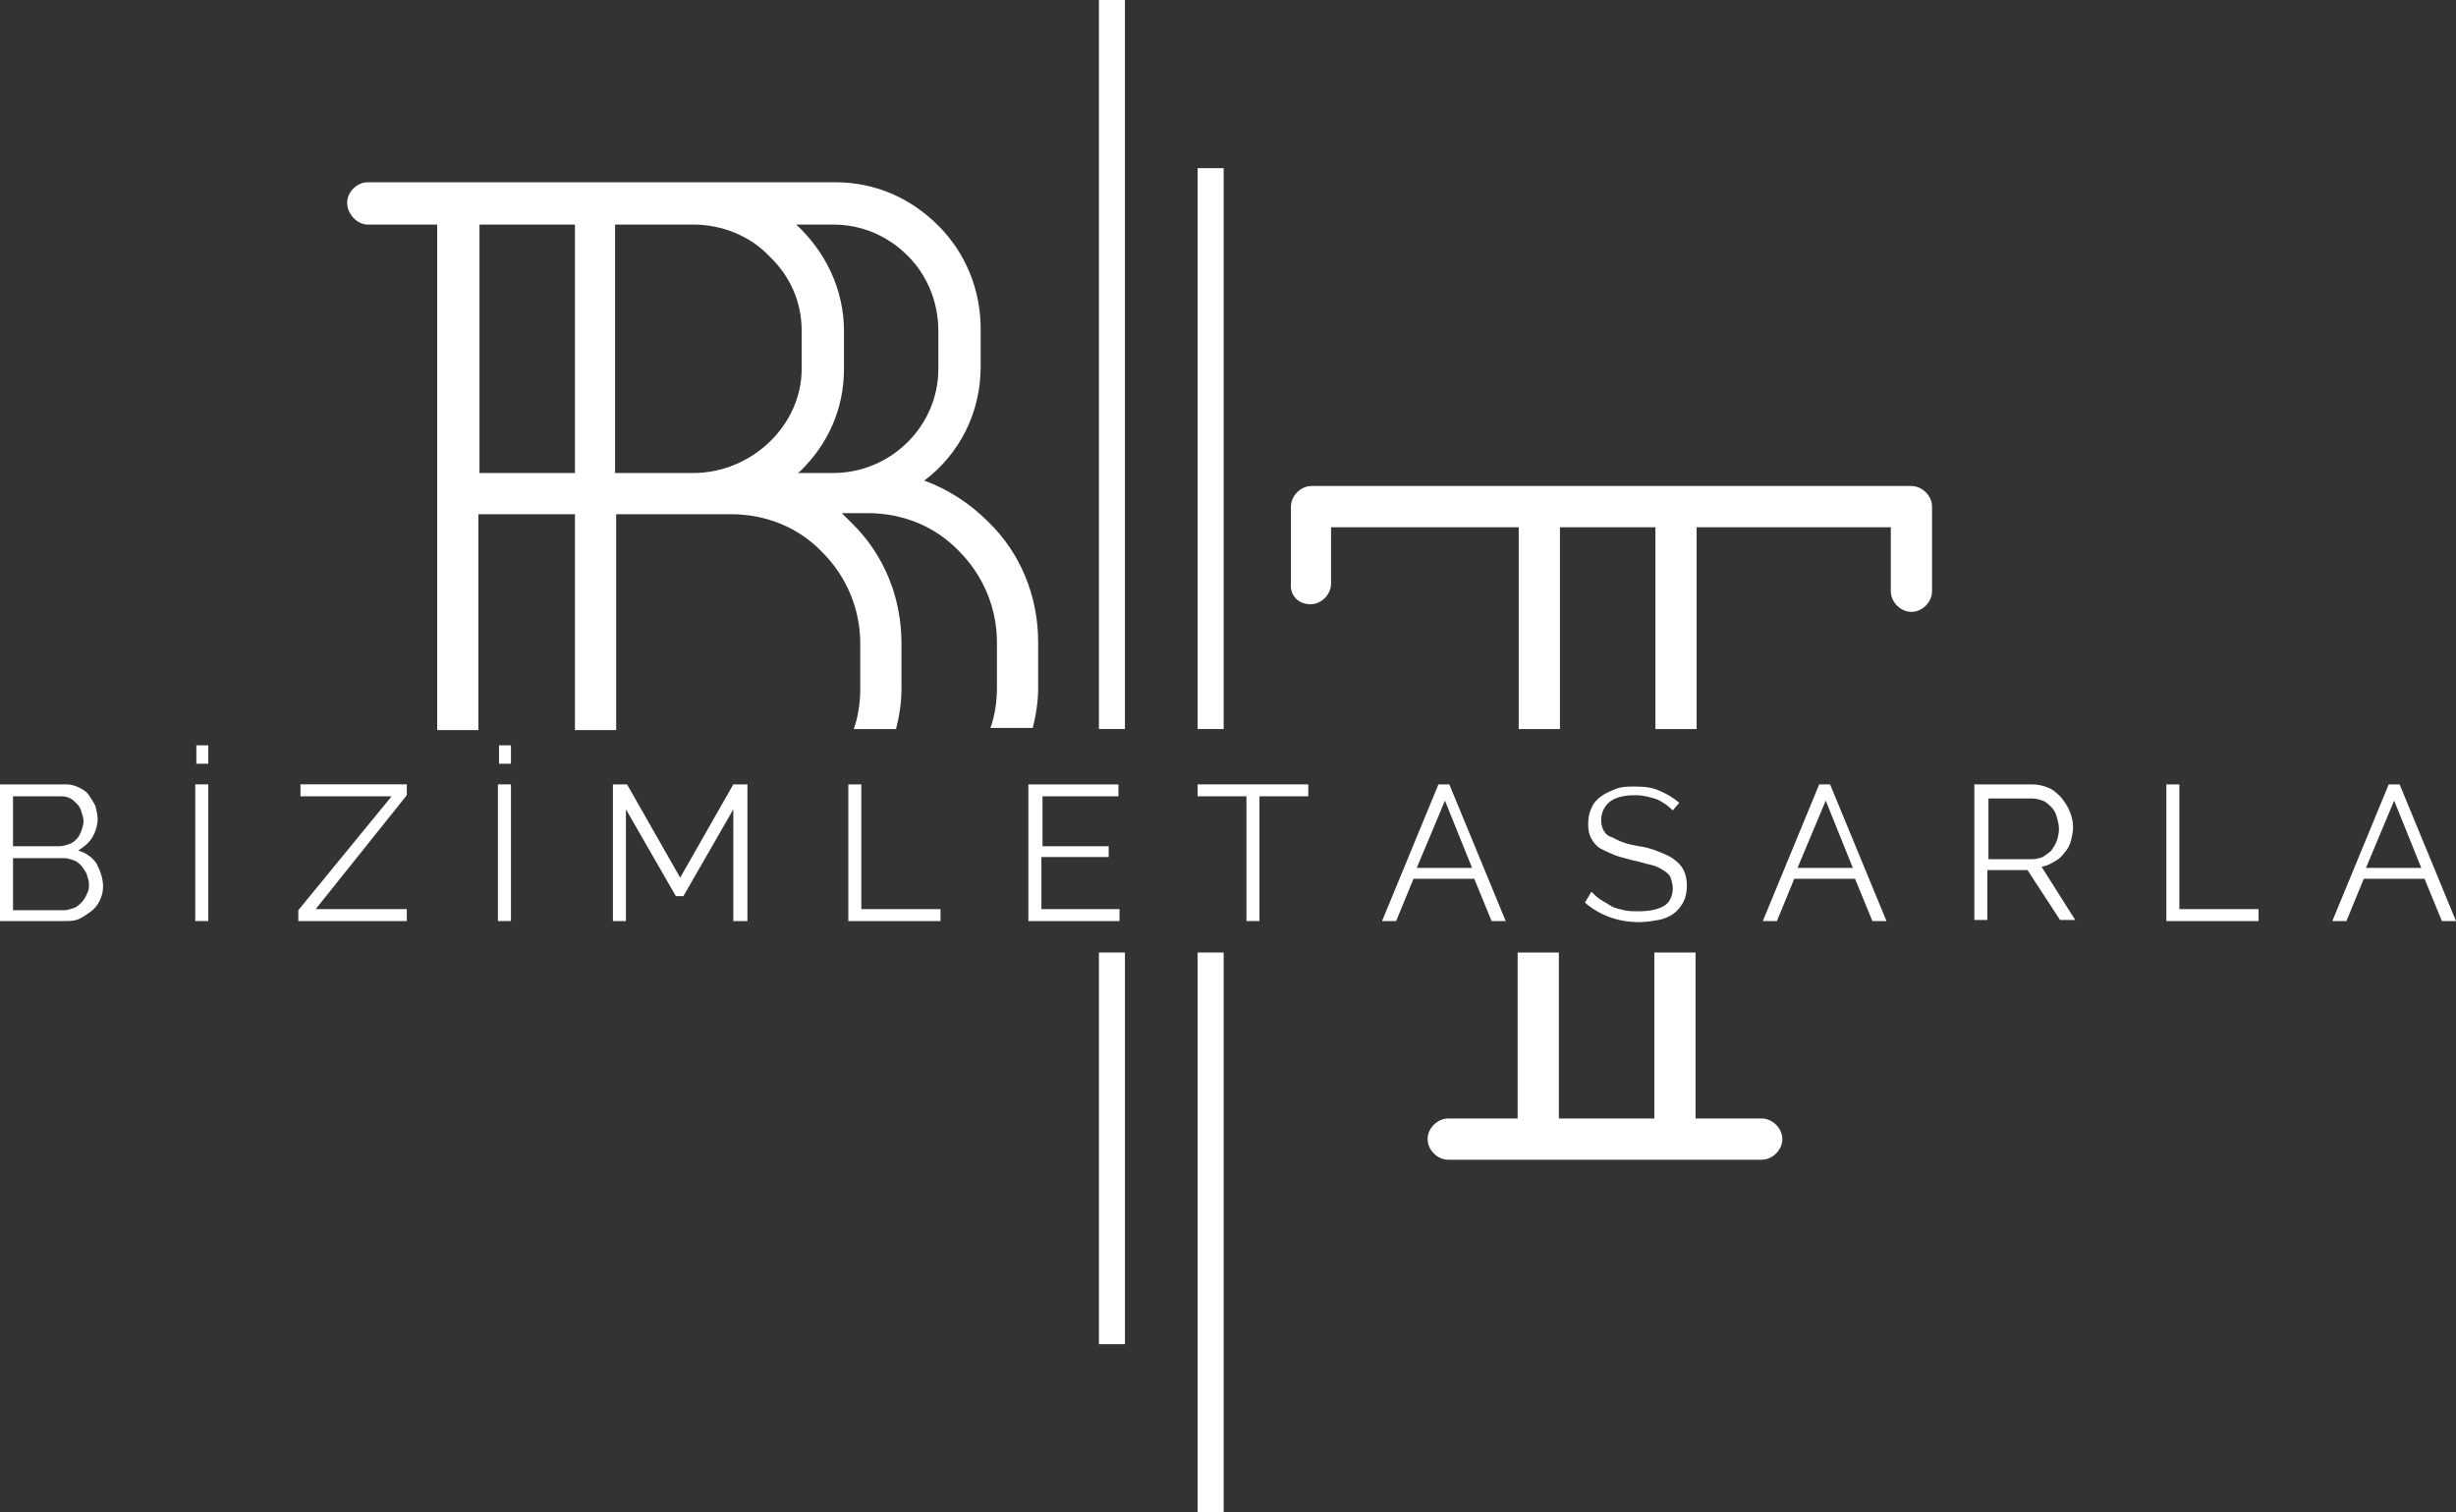 <?xml version="1.0" encoding="utf-8"?>
<!-- Generator: Adobe Illustrator 24.0.1, SVG Export Plug-In . SVG Version: 6.00 Build 0)  -->
<svg version="1.1" id="Layer_1" xmlns="http://www.w3.org/2000/svg" xmlns:xlink="http://www.w3.org/1999/xlink" x="0px" y="0px"
	 viewBox="0 0 226.4 139.4" style="enable-background:new 0 0 226.4 139.4;" xml:space="preserve">
<rect x="0" y="0" width="226.4" height="139.4" fill="#333333" stroke="none"/>
<style type="text/css">
	.st0{fill:#FFFFFF;}
</style>
<g>
	<g>
		<rect x="110.4" y="15.5" class="st0" width="2.4" height="51.7"/>
		<rect x="101.3" class="st0" width="2.4" height="67.2"/>
		<path class="st0" d="M120.8,55.7c1,0,1.9-0.9,1.9-1.9v-5.2h17.3v18.6h3.8V48.6h8.8v18.6h3.8V48.6h17.9v5.9c0,1,0.9,1.9,1.9,1.9
			s1.9-0.9,1.9-1.9v-7.8c0-1-0.9-1.9-1.9-1.9h-55.3c-1,0-1.9,0.9-1.9,1.9v7.1C118.9,54.9,119.7,55.7,120.8,55.7z"/>
		<path class="st0" d="M162.4,103.1h-6.1V87.8h-3.8v15.3h-8.8V87.8h-3.8v15.3h-6.4c-1,0-1.9,0.9-1.9,1.9s0.9,1.9,1.9,1.9h28.9
			c1,0,1.9-0.9,1.9-1.9S163.4,103.1,162.4,103.1z"/>
		<polygon class="st0" points="101.3,87.8 101.3,123.9 103.7,123.9 103.7,113.9 103.7,87.8 		"/>
		<polygon class="st0" points="110.4,87.8 110.4,139.4 112.8,139.4 112.8,129.4 112.8,87.8 		"/>
		<path class="st0" d="M33.9,20.7h6.4v46.6h3.8V47.4H53v19.9h3.8V47.4h10.6c3.2,0,6.2,1.2,8.4,3.5c2.2,2.2,3.5,5.2,3.5,8.4v4.2
			c0,1.3-0.2,2.6-0.6,3.7h3.9c0.3-1.2,0.5-2.4,0.5-3.7v-4.2c0-4.2-1.6-8.2-4.6-11.1c-0.3-0.3-0.6-0.6-0.9-0.9H80
			c3.2,0,6.2,1.2,8.4,3.5c2.2,2.2,3.5,5.2,3.5,8.4v4.2c0,1.3-0.2,2.6-0.6,3.7h3.9c0.3-1.2,0.5-2.4,0.5-3.7v-4.2
			c0-4.2-1.6-8.2-4.6-11.1c-1.7-1.7-3.7-3-5.9-3.8c3.2-2.4,5.2-6.2,5.2-10.5v-3.5c0-3.6-1.4-7-3.9-9.5c-2.6-2.6-5.9-4-9.5-4H33.9
			c-1,0-1.9,0.9-1.9,1.9S32.9,20.7,33.9,20.7z M76.8,20.7c2.6,0,5,1,6.9,2.9c1.8,1.8,2.8,4.3,2.8,6.9V34c0,5.3-4.4,9.6-9.7,9.6h-3.3
			c0.1,0,0.1-0.1,0.2-0.1c2.7-2.6,4.1-5.9,4.1-9.5v-3.5c0-3.8-1.7-7.3-4.4-9.8H76.8z M56.7,20.7h7.2c2.6,0,5.2,1,7,2.9
			c2,1.9,3,4.3,3,6.9V34c0,5.2-4.6,9.6-10,9.6h-7.2V20.7z M44.1,20.7H53v22.9h-8.8V20.7z"/>
	</g>
	<g>
		<path class="st0" d="M9.5,81.7c0,0.5-0.1,0.9-0.3,1.3s-0.4,0.7-0.8,1s-0.7,0.5-1.1,0.7c-0.4,0.2-0.9,0.2-1.4,0.2H0V72.3h6.1
			c0.4,0,0.8,0.1,1.2,0.3c0.4,0.2,0.7,0.4,0.9,0.7c0.2,0.3,0.4,0.6,0.6,1c0.1,0.4,0.2,0.8,0.2,1.2c0,0.6-0.2,1.2-0.5,1.7
			c-0.3,0.5-0.8,0.9-1.3,1.2c0.7,0.2,1.3,0.6,1.7,1.2C9.2,80.2,9.5,80.9,9.5,81.7z M1.2,73.4v4.6h4.3c0.3,0,0.6-0.1,0.9-0.2
			s0.5-0.3,0.7-0.5c0.2-0.2,0.3-0.5,0.4-0.7c0.1-0.3,0.2-0.6,0.2-0.9c0-0.3-0.1-0.6-0.2-0.9c-0.1-0.3-0.2-0.5-0.4-0.7
			s-0.4-0.4-0.6-0.5c-0.2-0.1-0.5-0.2-0.8-0.2H1.2z M8.2,81.5c0-0.3-0.1-0.6-0.2-0.9c-0.1-0.3-0.3-0.5-0.5-0.8
			c-0.2-0.2-0.4-0.4-0.7-0.5s-0.6-0.2-0.9-0.2H1.2v4.8h4.7c0.3,0,0.6-0.1,0.9-0.2c0.3-0.1,0.5-0.3,0.7-0.5s0.4-0.5,0.5-0.8
			C8.2,82.1,8.2,81.8,8.2,81.5z"/>
	</g>
	<g>
		<path class="st0" d="M18,84.9V72.3h1.2v12.6H18z M18.1,70.4v-1.7h1.1v1.7H18.1z"/>
	</g>
	<g>
		<path class="st0" d="M27.5,83.9l8.6-10.5h-8.4v-1.1h9.8v1l-8.4,10.5h8.4v1.1h-10V83.9z"/>
	</g>
	<g>
		<path class="st0" d="M45.9,84.9V72.3h1.2v12.6H45.9z M46,70.4v-1.7h1.1v1.7H46z"/>
	</g>
	<g>
		<path class="st0" d="M67.6,84.9V74.6l-4.6,8h-0.7l-4.6-8v10.3h-1.2V72.3h1.3l4.9,8.6l4.9-8.6h1.3v12.6H67.6z"/>
	</g>
	<g>
		<path class="st0" d="M78.2,84.9V72.3h1.2v11.5h7.3v1.1H78.2z"/>
	</g>
	<g>
		<path class="st0" d="M103.2,83.8v1.1h-8.4V72.3h8.3v1.1h-7V78h6.1v1H96v4.8H103.2z"/>
	</g>
	<g>
		<path class="st0" d="M120.6,73.4h-4.5v11.5h-1.2V73.4h-4.5v-1.1h10.2V73.4z"/>
	</g>
	<g>
		<path class="st0" d="M132.6,72.3h1l5.2,12.6h-1.3l-1.6-3.9h-5.6l-1.6,3.9h-1.3L132.6,72.3z M135.7,80l-2.5-6.2l-2.6,6.2H135.7z"/>
	</g>
	<g>
		<path class="st0" d="M154.2,74.7c-0.4-0.4-0.8-0.7-1.4-1c-0.6-0.2-1.3-0.4-2-0.4c-1.1,0-1.9,0.2-2.4,0.6c-0.5,0.4-0.8,1-0.8,1.7
			c0,0.4,0.1,0.7,0.2,0.9s0.3,0.5,0.6,0.6s0.6,0.3,1.1,0.5s1,0.3,1.6,0.4c0.7,0.1,1.3,0.3,1.8,0.5c0.5,0.2,1,0.4,1.4,0.7
			c0.4,0.3,0.7,0.6,0.9,1c0.2,0.4,0.3,0.9,0.3,1.4c0,0.6-0.1,1.1-0.3,1.5c-0.2,0.4-0.5,0.8-0.9,1.1c-0.4,0.3-0.9,0.5-1.4,0.6
			c-0.6,0.1-1.2,0.2-1.8,0.2c-1.9,0-3.6-0.6-5-1.8l0.6-1c0.2,0.2,0.5,0.5,0.8,0.7c0.3,0.2,0.7,0.4,1,0.6s0.8,0.3,1.2,0.4
			c0.4,0.1,0.9,0.1,1.4,0.1c1,0,1.8-0.2,2.3-0.5s0.8-0.9,0.8-1.6c0-0.4-0.1-0.7-0.2-1s-0.4-0.5-0.7-0.7c-0.3-0.2-0.7-0.4-1.2-0.5
			c-0.5-0.1-1-0.3-1.6-0.4c-0.7-0.2-1.2-0.3-1.7-0.5c-0.5-0.2-0.9-0.4-1.3-0.6c-0.3-0.2-0.6-0.5-0.8-0.9c-0.2-0.3-0.3-0.8-0.3-1.3
			c0-0.6,0.1-1.1,0.3-1.5c0.2-0.5,0.5-0.8,0.9-1.1c0.4-0.3,0.9-0.5,1.4-0.7c0.5-0.2,1.1-0.2,1.8-0.2c0.8,0,1.6,0.1,2.2,0.4
			c0.7,0.3,1.2,0.6,1.8,1.1L154.2,74.7z"/>
	</g>
	<g>
		<path class="st0" d="M167.7,72.3h1l5.2,12.6h-1.3L171,81h-5.6l-1.6,3.9h-1.3L167.7,72.3z M170.8,80l-2.5-6.2l-2.6,6.2H170.8z"/>
	</g>
	<g>
		<path class="st0" d="M182,84.9V72.3h5.3c0.5,0,1,0.1,1.5,0.3c0.5,0.2,0.8,0.5,1.2,0.9c0.3,0.4,0.6,0.8,0.8,1.3
			c0.2,0.5,0.3,1,0.3,1.4c0,0.5-0.1,0.9-0.2,1.3c-0.1,0.4-0.3,0.8-0.6,1.1c-0.2,0.3-0.5,0.6-0.9,0.8c-0.3,0.2-0.7,0.4-1.2,0.5
			l3.1,4.9h-1.4l-3-4.6h-3.7v4.6H182z M183.2,79.2h4.1c0.4,0,0.7-0.1,1-0.2c0.3-0.2,0.6-0.4,0.8-0.6c0.2-0.3,0.4-0.6,0.5-0.9
			s0.2-0.7,0.2-1.1c0-0.4-0.1-0.7-0.2-1.1s-0.3-0.7-0.5-0.9s-0.5-0.5-0.8-0.6s-0.6-0.2-1-0.2h-4V79.2z"/>
	</g>
	<g>
		<path class="st0" d="M199.7,84.9V72.3h1.2v11.5h7.3v1.1H199.7z"/>
	</g>
	<g>
		<path class="st0" d="M220.2,72.3h1l5.2,12.6h-1.3l-1.6-3.9h-5.6l-1.6,3.9h-1.3L220.2,72.3z M223.2,80l-2.5-6.2l-2.6,6.2H223.2z"/>
	</g>
</g>
</svg>
